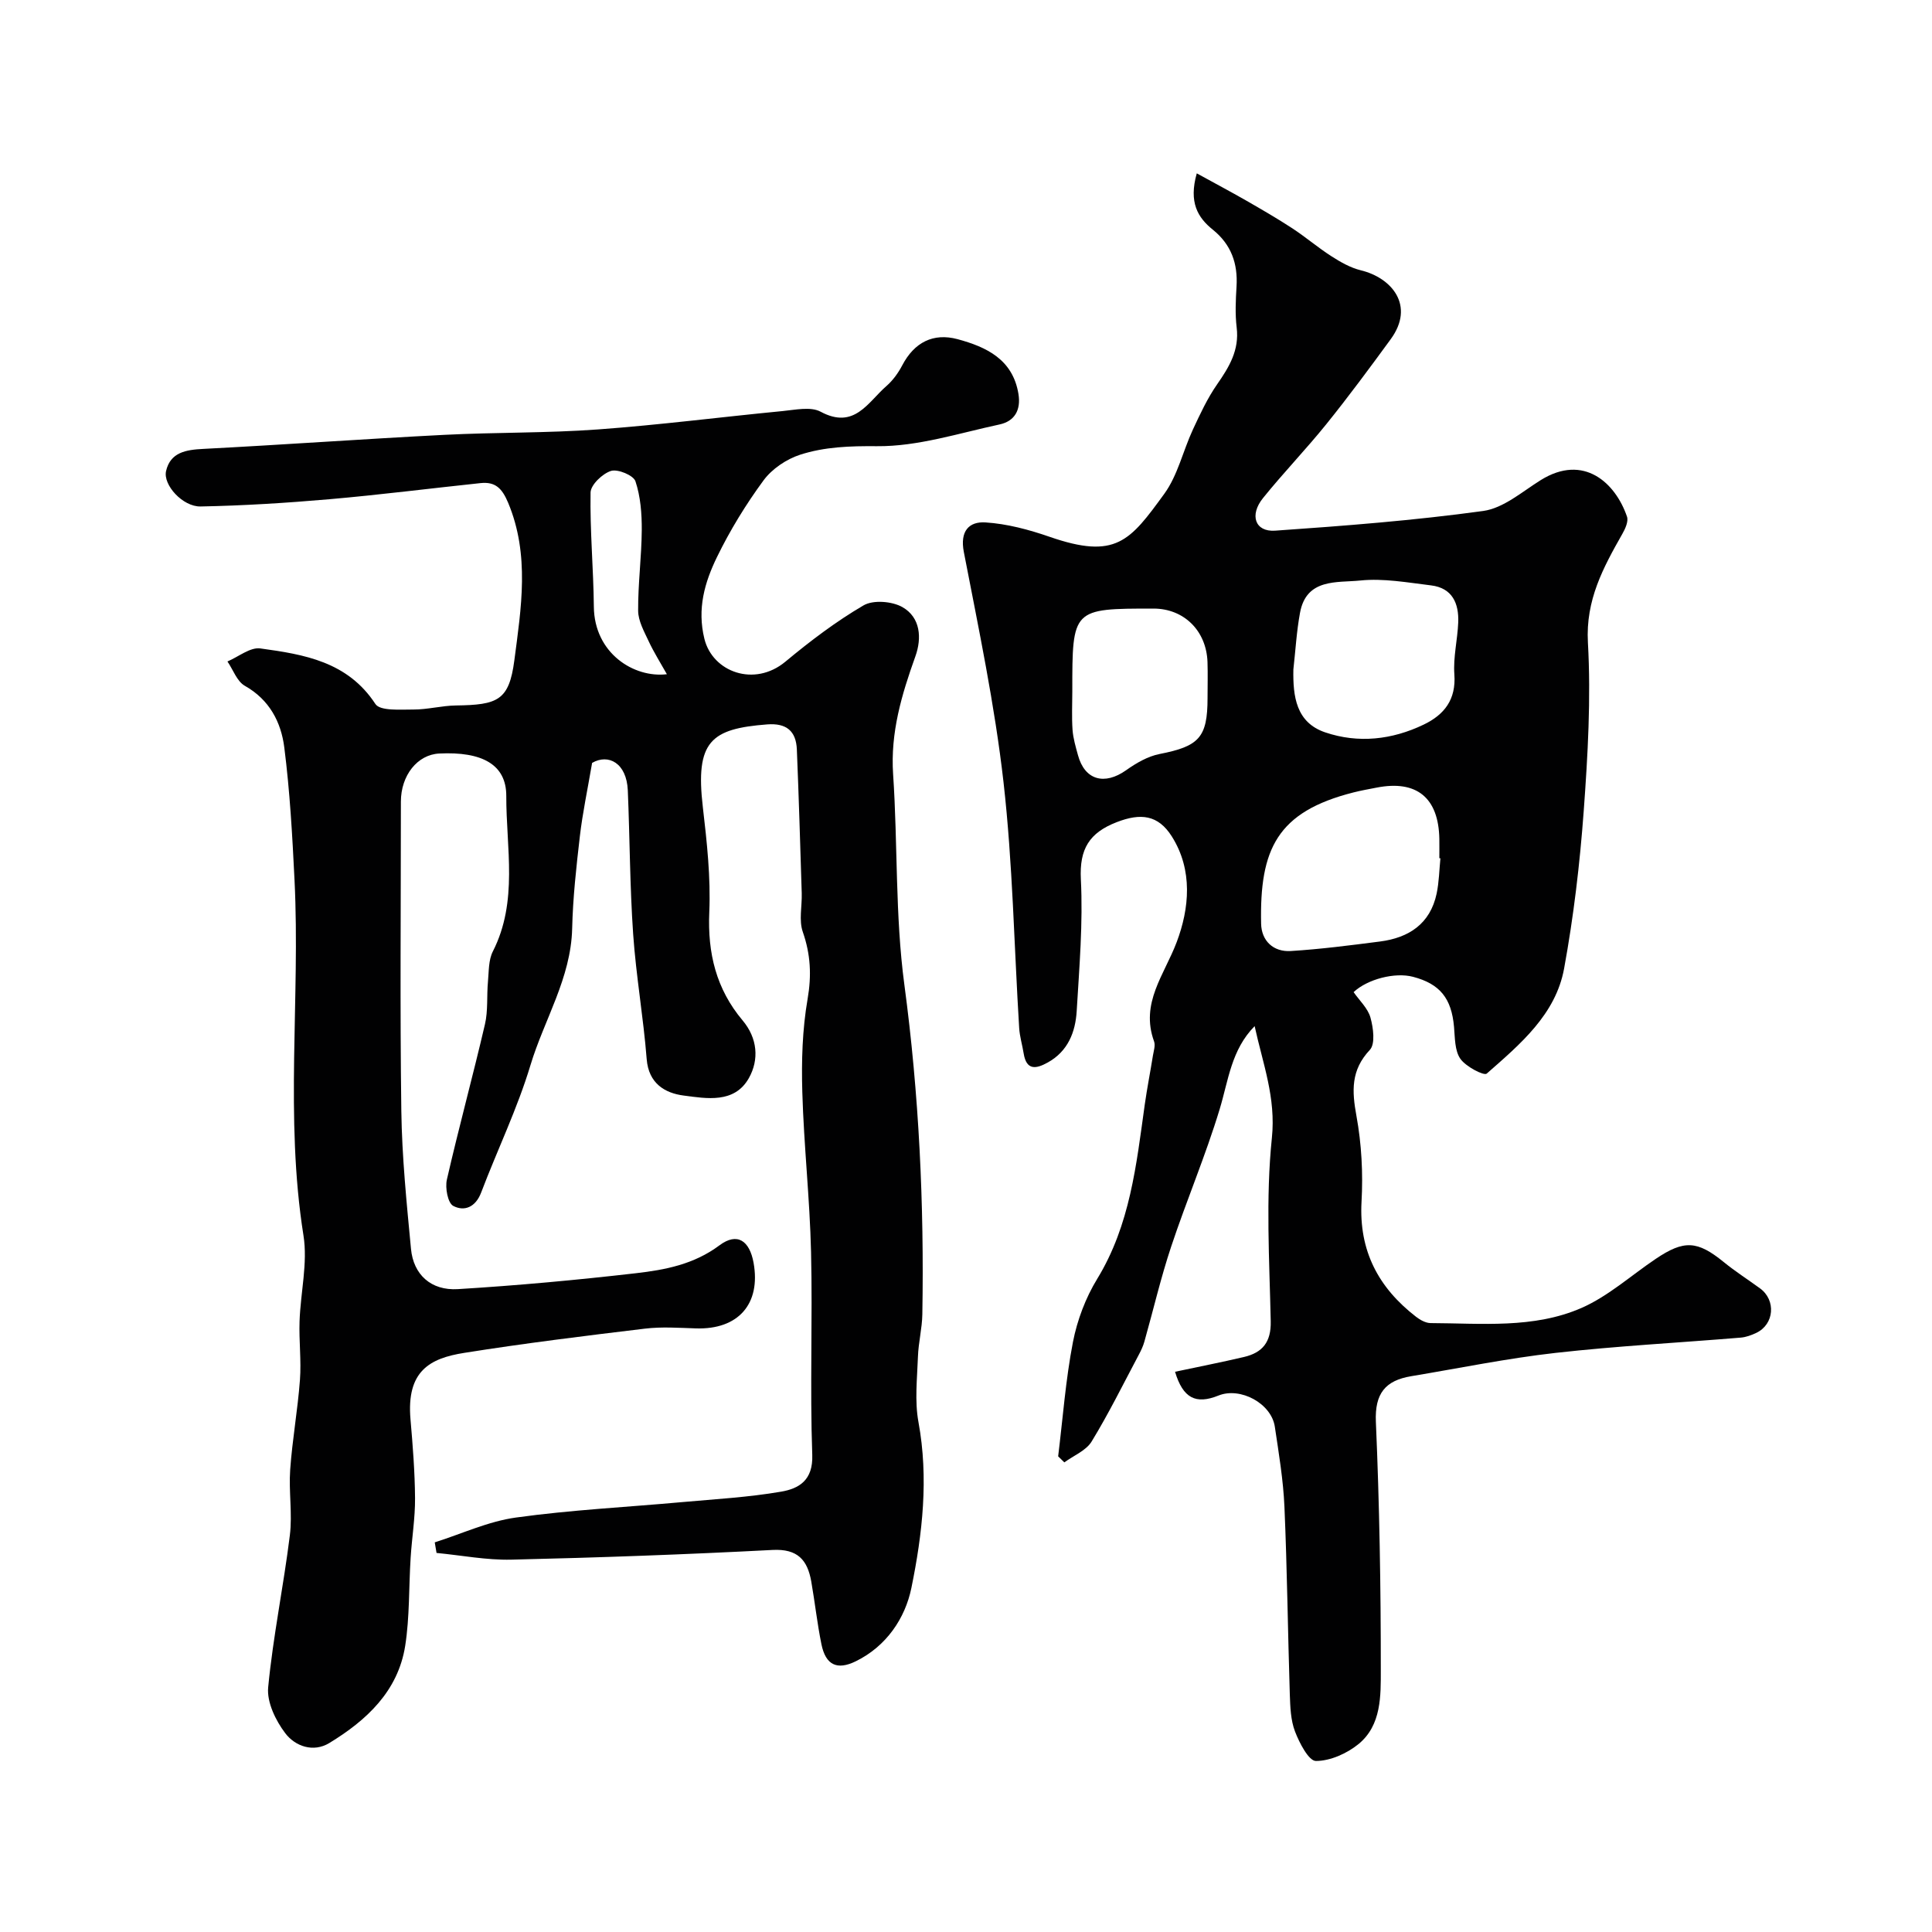 <svg enable-background="new 0 0 400 400" viewBox="0 0 400 400" xmlns="http://www.w3.org/2000/svg"><g fill="#010102"><path d="m122.59 157.95c-.98 5.73-1.98 10.41-2.53 15.14-.74 6.37-1.45 12.76-1.6 19.16-.25 10.27-5.79 18.85-8.63 28.27-2.71 9.01-6.87 17.57-10.22 26.4-1.15 3.02-3.48 3.96-5.77 2.75-1.13-.6-1.71-3.73-1.32-5.44 2.46-10.75 5.38-21.41 7.88-32.15.67-2.85.35-5.92.63-8.88.19-2.1.1-4.43 1.01-6.22 5.28-10.38 2.75-21.43 2.78-32.18.02-6.53-5.03-9.23-13.89-8.79-4.5.22-7.93 4.52-7.93 9.96 0 21.33-.2 42.67.09 64 .13 9.54 1.1 19.08 2 28.59.5 5.32 4.13 8.68 9.71 8.34 12.3-.75 24.58-1.88 36.83-3.29 6.07-.7 12.02-1.82 17.33-5.78 3.68-2.75 6.23-.97 7.06 3.62 1.53 8.53-3.18 13.86-11.92 13.58-3.52-.11-7.09-.37-10.56.05-12.5 1.5-25.01 3.04-37.44 5.02-7.05 1.12-11.99 3.7-11.11 13.78.47 5.42.9 10.86.94 16.3.03 4.1-.65 8.2-.91 12.3-.39 6.1-.19 12.28-1.13 18.28-1.49 9.4-8 15.42-15.7 20.11-3.33 2.03-7.1.67-9.14-2.04-1.98-2.61-3.82-6.4-3.53-9.47 1.01-10.55 3.19-20.98 4.49-31.5.55-4.46-.25-9.08.07-13.59.44-6.21 1.56-12.37 2.02-18.57.3-4.02-.22-8.1-.08-12.14.2-5.94 1.72-12.04.81-17.77-3.89-24.47-.65-49.05-1.85-73.54-.45-9.18-.96-18.39-2.12-27.5-.66-5.22-3.06-9.88-8.17-12.76-1.63-.92-2.42-3.32-3.6-5.04 2.28-.96 4.7-2.99 6.81-2.7 9.05 1.24 18.07 2.72 23.82 11.5.98 1.49 5.17 1.14 7.87 1.15 2.93.01 5.86-.8 8.8-.84 8.63-.12 11.01-1 12.1-9.35 1.41-10.79 3.23-21.82-1.28-32.61-1.26-3-2.65-4.4-5.71-4.08-10.44 1.1-20.86 2.43-31.31 3.34-8.87.77-17.78 1.33-26.67 1.5-3.67.07-7.79-4.44-7.14-7.33.89-3.89 4.12-4.41 7.7-4.59 16.64-.86 33.27-2.06 49.91-2.91 10.59-.54 21.23-.35 31.8-1.12 12.76-.93 25.47-2.57 38.21-3.8 2.64-.25 5.83-.98 7.9.13 6.99 3.76 9.78-1.97 13.63-5.32 1.33-1.16 2.44-2.7 3.27-4.28 2.49-4.76 6.42-6.77 11.45-5.42 5.95 1.61 11.44 4.17 12.61 11.35.54 3.32-.79 5.64-3.92 6.31-8.43 1.81-16.94 4.58-25.39 4.5-5.54-.05-10.82.12-15.91 1.77-2.83.92-5.81 2.93-7.56 5.31-3.66 4.98-6.94 10.33-9.64 15.88-2.54 5.22-4.14 10.69-2.6 16.93 1.7 6.87 10.35 10.06 16.77 4.72 5.11-4.25 10.46-8.31 16.17-11.65 2.01-1.18 5.94-.86 8.08.37 3.72 2.14 4.02 6.39 2.66 10.18-2.84 7.92-5.19 15.78-4.61 24.42.98 14.52.4 29.2 2.33 43.57 3.04 22.7 4.11 45.4 3.72 68.23-.05 2.93-.81 5.85-.91 8.78-.16 4.52-.7 9.17.11 13.55 2.13 11.62.83 23.11-1.47 34.34-1.28 6.23-5.15 12.07-11.53 15.18-3.85 1.88-6.21.78-7.09-3.53s-1.35-8.69-2.11-13.02c-.78-4.41-2.81-6.78-7.99-6.51-18.02.94-36.06 1.59-54.11 2.01-5.15.12-10.32-.9-15.48-1.39-.12-.73-.25-1.46-.37-2.19 5.59-1.77 11.08-4.35 16.81-5.14 11.38-1.58 22.9-2.15 34.36-3.19 6.87-.62 13.79-1 20.56-2.17 3.65-.63 6.62-2.33 6.43-7.61-.5-13.98.08-28-.25-41.99-.26-11.04-1.49-22.06-1.81-33.11-.19-6.42 0-12.96 1.09-19.26.85-4.92.63-9.26-.99-13.92-.84-2.4-.14-5.32-.22-8-.31-9.93-.6-19.85-1.01-29.77-.16-3.81-2.15-5.5-6.15-5.19-11.63.9-14.92 3.45-13.31 17.17.84 7.2 1.64 14.5 1.33 21.71-.37 8.49 1.43 15.9 6.9 22.41 3.09 3.67 3.45 8.12 1.29 11.95-2.99 5.29-8.75 4.22-13.51 3.6-3.85-.5-7.24-2.49-7.64-7.54-.68-8.64-2.2-17.22-2.8-25.86-.69-9.91-.69-19.86-1.11-29.79-.25-5.65-4-7.64-7.39-5.68zm15.48-18.36c-1.34-2.39-2.71-4.55-3.78-6.85-.94-2.01-2.15-4.18-2.17-6.28-.04-5.57.71-11.15.75-16.72.02-3.39-.25-6.93-1.31-10.1-.41-1.23-3.65-2.58-5.06-2.14-1.77.56-4.2 2.88-4.23 4.47-.14 7.88.6 15.76.68 23.65.1 9.63 8.29 14.79 15.12 13.97z"/><path d="m247.78 35.89c3.67 2.02 6.99 3.78 10.24 5.64 3.22 1.85 6.43 3.71 9.54 5.74 2.79 1.83 5.34 4.02 8.14 5.81 1.87 1.2 3.91 2.36 6.03 2.88 6.45 1.56 11.27 7.33 6.2 14.27-4.34 5.94-8.72 11.87-13.33 17.59-4.21 5.22-8.89 10.07-13.1 15.29-2.87 3.55-1.64 7.04 2.49 6.76 14.39-1 28.81-2.11 43.09-4.08 4.2-.58 8.08-4 11.93-6.4 8.91-5.53 15.46.61 17.84 7.57.34.98-.36 2.53-.97 3.59-3.96 6.98-7.61 13.69-7.12 22.47.65 11.59-.02 23.3-.87 34.91-.8 10.91-2.09 21.84-4.06 32.6-1.75 9.54-9.13 15.69-16.02 21.75-.57.5-4.34-1.45-5.46-3.07-1.18-1.7-1.11-4.35-1.31-6.61-.52-5.89-2.89-8.89-8.48-10.36-3.74-.99-9.44.47-12.31 3.17 1.21 1.74 2.95 3.34 3.49 5.27.59 2.12 1.03 5.45-.13 6.69-3.95 4.21-3.72 8.5-2.77 13.69 1.06 5.8 1.38 11.86 1.05 17.75-.56 10.16 3.5 17.79 11.28 23.81.85.66 2 1.3 3.01 1.31 10.53.04 21.33 1.19 31.22-3.12 5.56-2.43 10.29-6.74 15.41-10.18 5.87-3.96 8.62-3.76 14.04.64 2.4 1.96 5.03 3.64 7.54 5.47 3.35 2.44 2.96 7.43-.75 9.21-1.01.48-2.14.9-3.25.99-12.77 1.06-25.58 1.73-38.31 3.16-10.03 1.13-19.95 3.17-29.92 4.83-5.34.89-7.55 3.57-7.3 9.44.74 17.08 1.03 34.19 1.02 51.29 0 5.4.16 11.51-4.6 15.42-2.4 1.96-5.86 3.51-8.84 3.51-1.48 0-3.42-3.74-4.32-6.1-.91-2.36-.99-5.12-1.08-7.71-.41-12.93-.55-25.87-1.11-38.8-.24-5.55-1.17-11.08-1.99-16.59-.72-4.83-7.14-8.28-11.66-6.46-4.71 1.9-7.36.55-9-4.92 4.78-1.02 9.55-1.95 14.27-3.06 3.83-.9 5.64-3.07 5.54-7.41-.27-12.66-1.06-25.43.24-37.96.86-8.32-1.87-15.33-3.57-23.13-4.84 4.9-5.43 11.22-7.24 17.19-2.91 9.61-6.87 18.91-10.04 28.45-2.15 6.45-3.69 13.1-5.54 19.65-.26.93-.68 1.84-1.14 2.7-3.21 6.04-6.23 12.18-9.79 18.01-1.15 1.89-3.73 2.91-5.65 4.32-.43-.42-.85-.84-1.28-1.25.97-7.9 1.55-15.87 3.06-23.66.88-4.53 2.62-9.15 5.03-13.09 6.81-11.15 8.1-23.63 9.84-36.08.48-3.39 1.15-6.76 1.69-10.14.16-.97.54-2.09.24-2.93-2.9-7.97 2.14-13.8 4.69-20.59 2.6-6.9 3.4-14.87-1.02-21.86-2.84-4.49-6.46-4.87-11.41-2.95-5.65 2.19-7.74 5.52-7.42 11.82.46 9.05-.32 18.19-.86 27.27-.26 4.36-1.8 8.34-5.98 10.66-2.39 1.33-4.42 1.73-5-1.86-.28-1.76-.82-3.5-.93-5.26-1.05-16.96-1.33-34.01-3.24-50.88-1.82-16.01-5.16-31.85-8.22-47.69-.84-4.34 1.09-6.33 4.46-6.12 4.48.28 9 1.49 13.27 2.97 13.75 4.77 16.65.9 23.78-8.9 2.78-3.83 3.86-8.86 5.9-13.26 1.5-3.23 3.02-6.51 5.04-9.41 2.5-3.6 4.61-7.08 4.04-11.75-.34-2.79-.2-5.67-.03-8.49.29-4.76-1.1-8.69-4.9-11.76-3.11-2.5-5.04-5.64-3.33-11.67zm50.44 141.81c-.07-.01-.15-.01-.22-.02 0-1.33.02-2.66 0-3.98-.15-8.55-4.7-12.26-13-10.63-1.59.31-3.19.59-4.76.99-15.87 4.01-19.46 11.79-19.14 27.17.07 3.55 2.53 5.89 6.13 5.67 6.18-.38 12.33-1.18 18.48-1.97 5.98-.77 10.4-3.66 11.73-9.92.5-2.38.54-4.87.78-7.31zm-30.44-39.1c-.11 5.58.56 10.99 6.59 13.03 6.85 2.32 13.84 1.54 20.39-1.61 4.27-2.05 6.73-5.18 6.35-10.4-.26-3.54.65-7.14.8-10.73.16-3.95-1.21-7.15-5.61-7.69-4.88-.59-9.88-1.51-14.69-1.01-4.76.49-11.15-.52-12.46 6.7-.71 3.86-.93 7.8-1.37 11.71zm-45.77 4.55c0 2.66-.14 5.32.05 7.97.13 1.76.65 3.5 1.12 5.22 1.39 5.17 5.48 6.31 9.98 3.12 2.07-1.47 4.47-2.87 6.91-3.35 8.18-1.6 9.93-3.41 9.94-11.56 0-2.49.07-4.98-.01-7.47-.22-6.49-4.88-11.08-11.18-11.08-16.82 0-16.82 0-16.81 17.15z"/></g></svg>